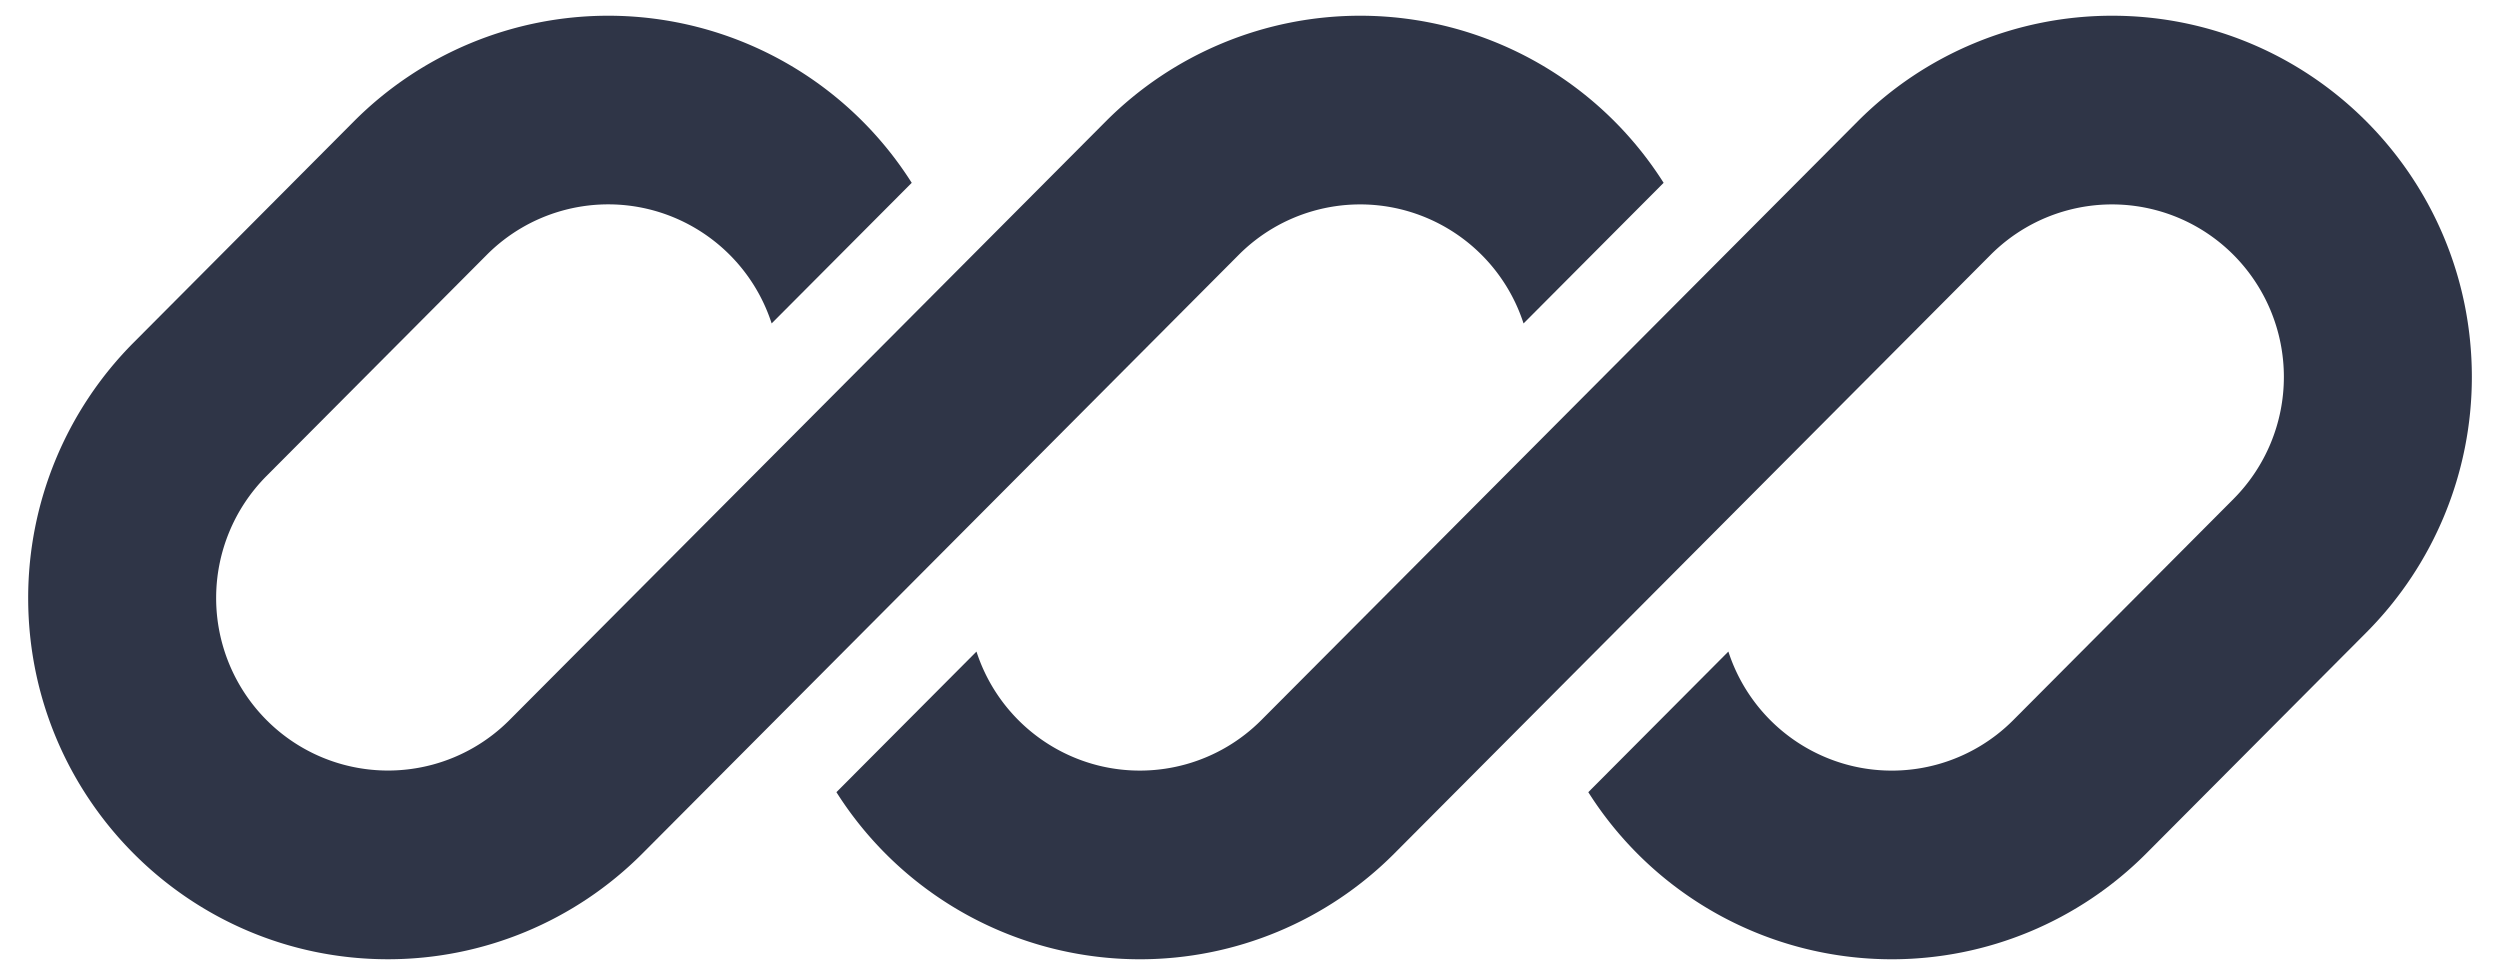 <svg xmlns="http://www.w3.org/2000/svg" width="100" height="39" fill="none"><g fill="#2F3547" clip-path="url(#a)"><path d="M24.329.629A14.365 14.365 0 0 0 14.151 4.86l-8.808 8.844A14.477 14.477 0 0 0 1.127 23.92c0 7.983 6.444 14.45 14.393 14.45 3.817 0 7.478-1.521 10.178-4.231l6.093-6.117 17.753-17.823a6.856 6.856 0 0 1 6.463-1.833 6.883 6.883 0 0 1 4.935 4.572l5.603-5.625A14.372 14.372 0 0 0 54.405.629 14.365 14.365 0 0 0 44.227 4.86L20.381 28.8a6.855 6.855 0 0 1-9.722 0 6.92 6.92 0 0 1 .001-9.76l8.808-8.843a6.856 6.856 0 0 1 6.463-1.833 6.886 6.886 0 0 1 4.935 4.573l5.603-5.624A14.373 14.373 0 0 0 24.329.629Z"/><path d="M50.457 28.8a6.857 6.857 0 0 1-6.462 1.835 6.884 6.884 0 0 1-4.936-4.572l-5.602 5.624a14.37 14.37 0 0 0 12.139 6.684c3.817 0 7.478-1.522 10.178-4.232L79.62 10.198a6.856 6.856 0 0 1 9.722 0 6.92 6.92 0 0 1-.001 9.76l-8.808 8.844a6.856 6.856 0 0 1-6.463 1.833 6.884 6.884 0 0 1-4.935-4.573l-5.603 5.625a14.37 14.37 0 0 0 12.139 6.684c3.818 0 7.479-1.522 10.179-4.232l8.808-8.844a14.481 14.481 0 0 0 4.216-10.216c0-7.982-6.444-14.45-14.393-14.45A14.365 14.365 0 0 0 74.303 4.86L50.457 28.8Z"/></g><defs><clipPath id="a"><path fill="#fff" d="M.5 0h99v39H.5z"/></clipPath></defs></svg>